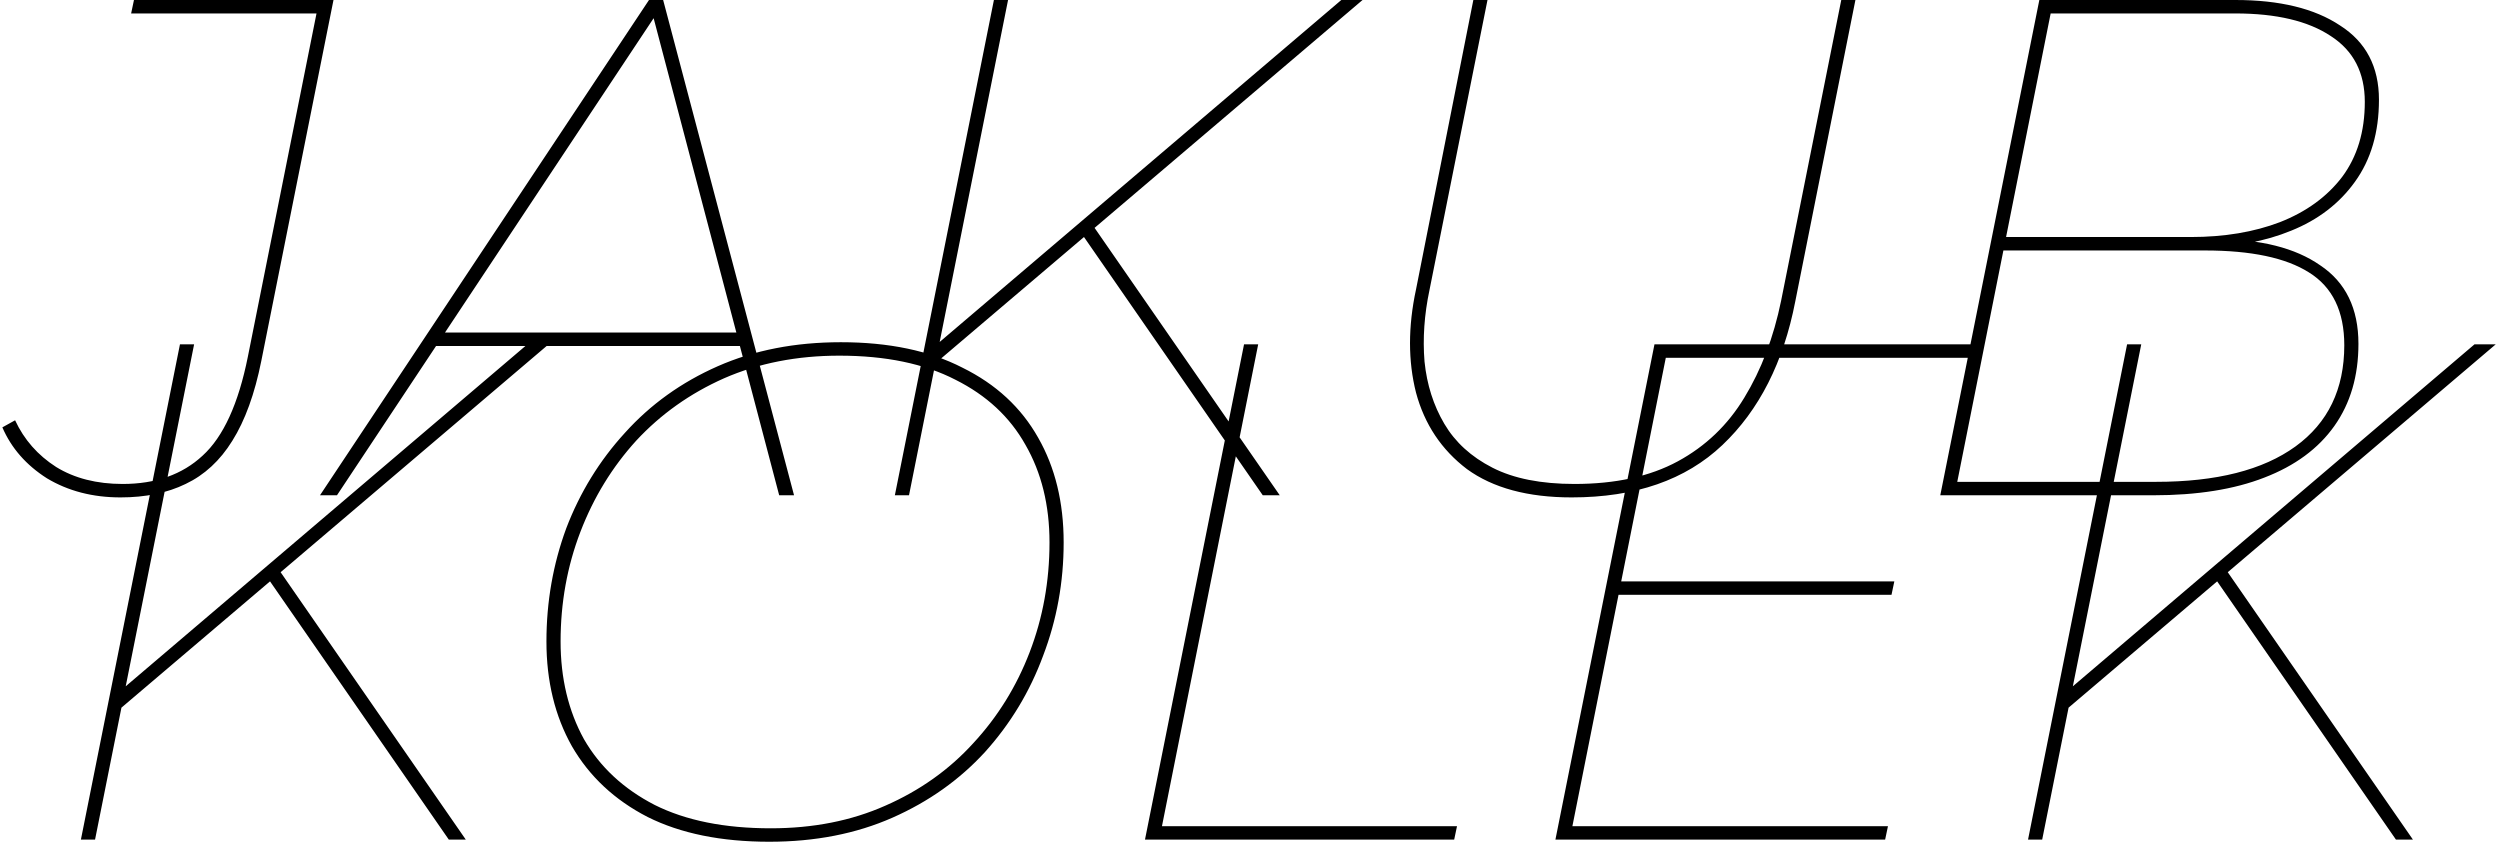 <svg xmlns="http://www.w3.org/2000/svg" width="530" height="179" viewBox="0 0 530 179" fill="none"><path d="M25.55 105.45C19.65 105.45 14.45 104.1 9.95 101.4C5.55 98.6 2.4 95 0.5 90.6L3.2 89.1C5.1 93.2 8 96.5 11.9 99C15.8 101.4 20.5 102.6 26 102.6C33 102.6 38.65 100.6 42.95 96.6C47.35 92.6 50.55 85.6 52.55 75.6L67.1 2.85H27.8L28.4 -7.15256e-06H70.7L55.4 76.5C54 83.5 51.95 89.15 49.25 93.45C46.65 97.65 43.35 100.7 39.35 102.6C35.45 104.5 30.85 105.45 25.55 105.45ZM67.837 105L137.587 -7.15256e-06H140.587L168.337 105H165.187L138.187 2.4H139.537L71.437 105H67.837ZM90.187 73.35L92.287 70.5H157.537L158.437 73.35H90.187ZM197.509 77.7L198.559 73.05L284.359 -7.15256e-06H288.859L231.709 48.6L230.509 49.65L197.509 77.7ZM189.709 105L210.709 -7.15256e-06H213.709L192.709 105H189.709ZM267.709 105L228.559 48.45L231.109 46.95L271.309 105H267.709ZM333.198 105.45C323.898 105.45 316.498 103.45 310.998 99.45C305.598 95.35 301.998 89.95 300.198 83.25C298.498 76.55 298.498 69.25 300.198 61.35L312.348 -7.15256e-06H315.348L303.048 61.5C301.948 66.7 301.598 71.75 301.998 76.65C302.498 81.55 303.898 85.95 306.198 89.85C308.498 93.75 311.898 96.85 316.398 99.15C320.898 101.45 326.698 102.6 333.798 102.6C342.498 102.6 349.798 101 355.698 97.8C361.598 94.6 366.298 90.1 369.798 84.3C373.398 78.4 375.998 71.55 377.598 63.75L390.348 -7.15256e-06H393.348L380.598 63.9C378.098 76.8 372.948 86.95 365.148 94.35C357.348 101.75 346.698 105.45 333.198 105.45ZM411.339 105L432.339 -7.15256e-06H473.889C483.289 -7.15256e-06 490.689 1.8 496.089 5.4C501.589 8.9 504.339 14.15 504.339 21.15C504.339 28.05 502.639 33.85 499.239 38.55C495.939 43.15 491.439 46.6 485.739 48.9C480.139 51.2 473.889 52.35 466.989 52.35L469.839 50.7C479.239 50.7 486.589 52.55 491.889 56.25C497.289 59.85 499.989 65.4 499.989 72.9C499.989 79.7 498.289 85.5 494.889 90.3C491.489 95.1 486.539 98.75 480.039 101.25C473.639 103.75 465.789 105 456.489 105H411.339ZM414.939 102.15H457.089C469.889 102.15 479.739 99.65 486.639 94.65C493.539 89.65 496.989 82.5 496.989 73.2C496.989 66 494.489 60.85 489.489 57.75C484.589 54.65 477.239 53.1 467.439 53.1H423.939L424.539 50.25H464.439C471.539 50.25 477.839 49.2 483.339 47.1C488.939 44.9 493.339 41.7 496.539 37.5C499.739 33.2 501.339 27.9 501.339 21.6C501.339 15.4 498.939 10.75 494.139 7.65C489.339 4.45 482.589 2.85 473.889 2.85H434.739L414.939 102.15ZM24.95 150.7L26 146.05L111.8 73H116.3L59.15 121.6L57.95 122.65L24.95 150.7ZM17.15 178L38.15 73H41.15L20.15 178H17.15ZM95.15 178L56 121.45L58.55 119.95L98.75 178H95.15ZM163.095 178.45C152.895 178.45 144.295 176.7 137.295 173.2C130.295 169.6 124.945 164.6 121.245 158.2C117.645 151.8 115.845 144.4 115.845 136C115.845 127.6 117.245 119.6 120.045 112C122.945 104.4 127.095 97.65 132.495 91.75C137.895 85.75 144.445 81.05 152.145 77.65C159.845 74.25 168.545 72.55 178.245 72.55C188.445 72.55 197.045 74.35 204.045 77.95C211.145 81.45 216.495 86.4 220.095 92.8C223.695 99.1 225.495 106.5 225.495 115C225.495 123.4 224.045 131.4 221.145 139C218.345 146.6 214.245 153.4 208.845 159.4C203.445 165.3 196.895 169.95 189.195 173.35C181.495 176.75 172.795 178.45 163.095 178.45ZM163.395 175.6C172.395 175.6 180.495 174 187.695 170.8C194.995 167.6 201.195 163.2 206.295 157.6C211.495 152 215.495 145.55 218.295 138.25C221.095 130.95 222.495 123.2 222.495 115C222.495 107.1 220.795 100.2 217.395 94.3C214.095 88.4 209.145 83.8 202.545 80.5C195.945 77.1 187.745 75.4 177.945 75.4C168.945 75.4 160.795 77 153.495 80.2C146.295 83.4 140.095 87.8 134.895 93.4C129.795 99 125.845 105.45 123.045 112.75C120.245 120.05 118.845 127.8 118.845 136C118.845 143.8 120.495 150.7 123.795 156.7C127.195 162.6 132.195 167.25 138.795 170.65C145.395 173.95 153.595 175.6 163.395 175.6ZM242.736 178L263.736 73H266.736L246.336 175.15H308.886L308.286 178H242.736ZM342.948 123.25H401.598L400.998 126.1H342.348L342.948 123.25ZM333.348 175.15H400.248L399.648 178H329.748L350.748 73H418.398L417.798 75.85H353.148L333.348 175.15ZM437.743 150.7L438.793 146.05L524.593 73H529.093L471.943 121.6L470.743 122.65L437.743 150.7ZM429.943 178L450.943 73H453.943L432.943 178H429.943ZM507.943 178L468.793 121.45L471.343 119.95L511.543 178H507.943Z" fill="black"></path></svg>